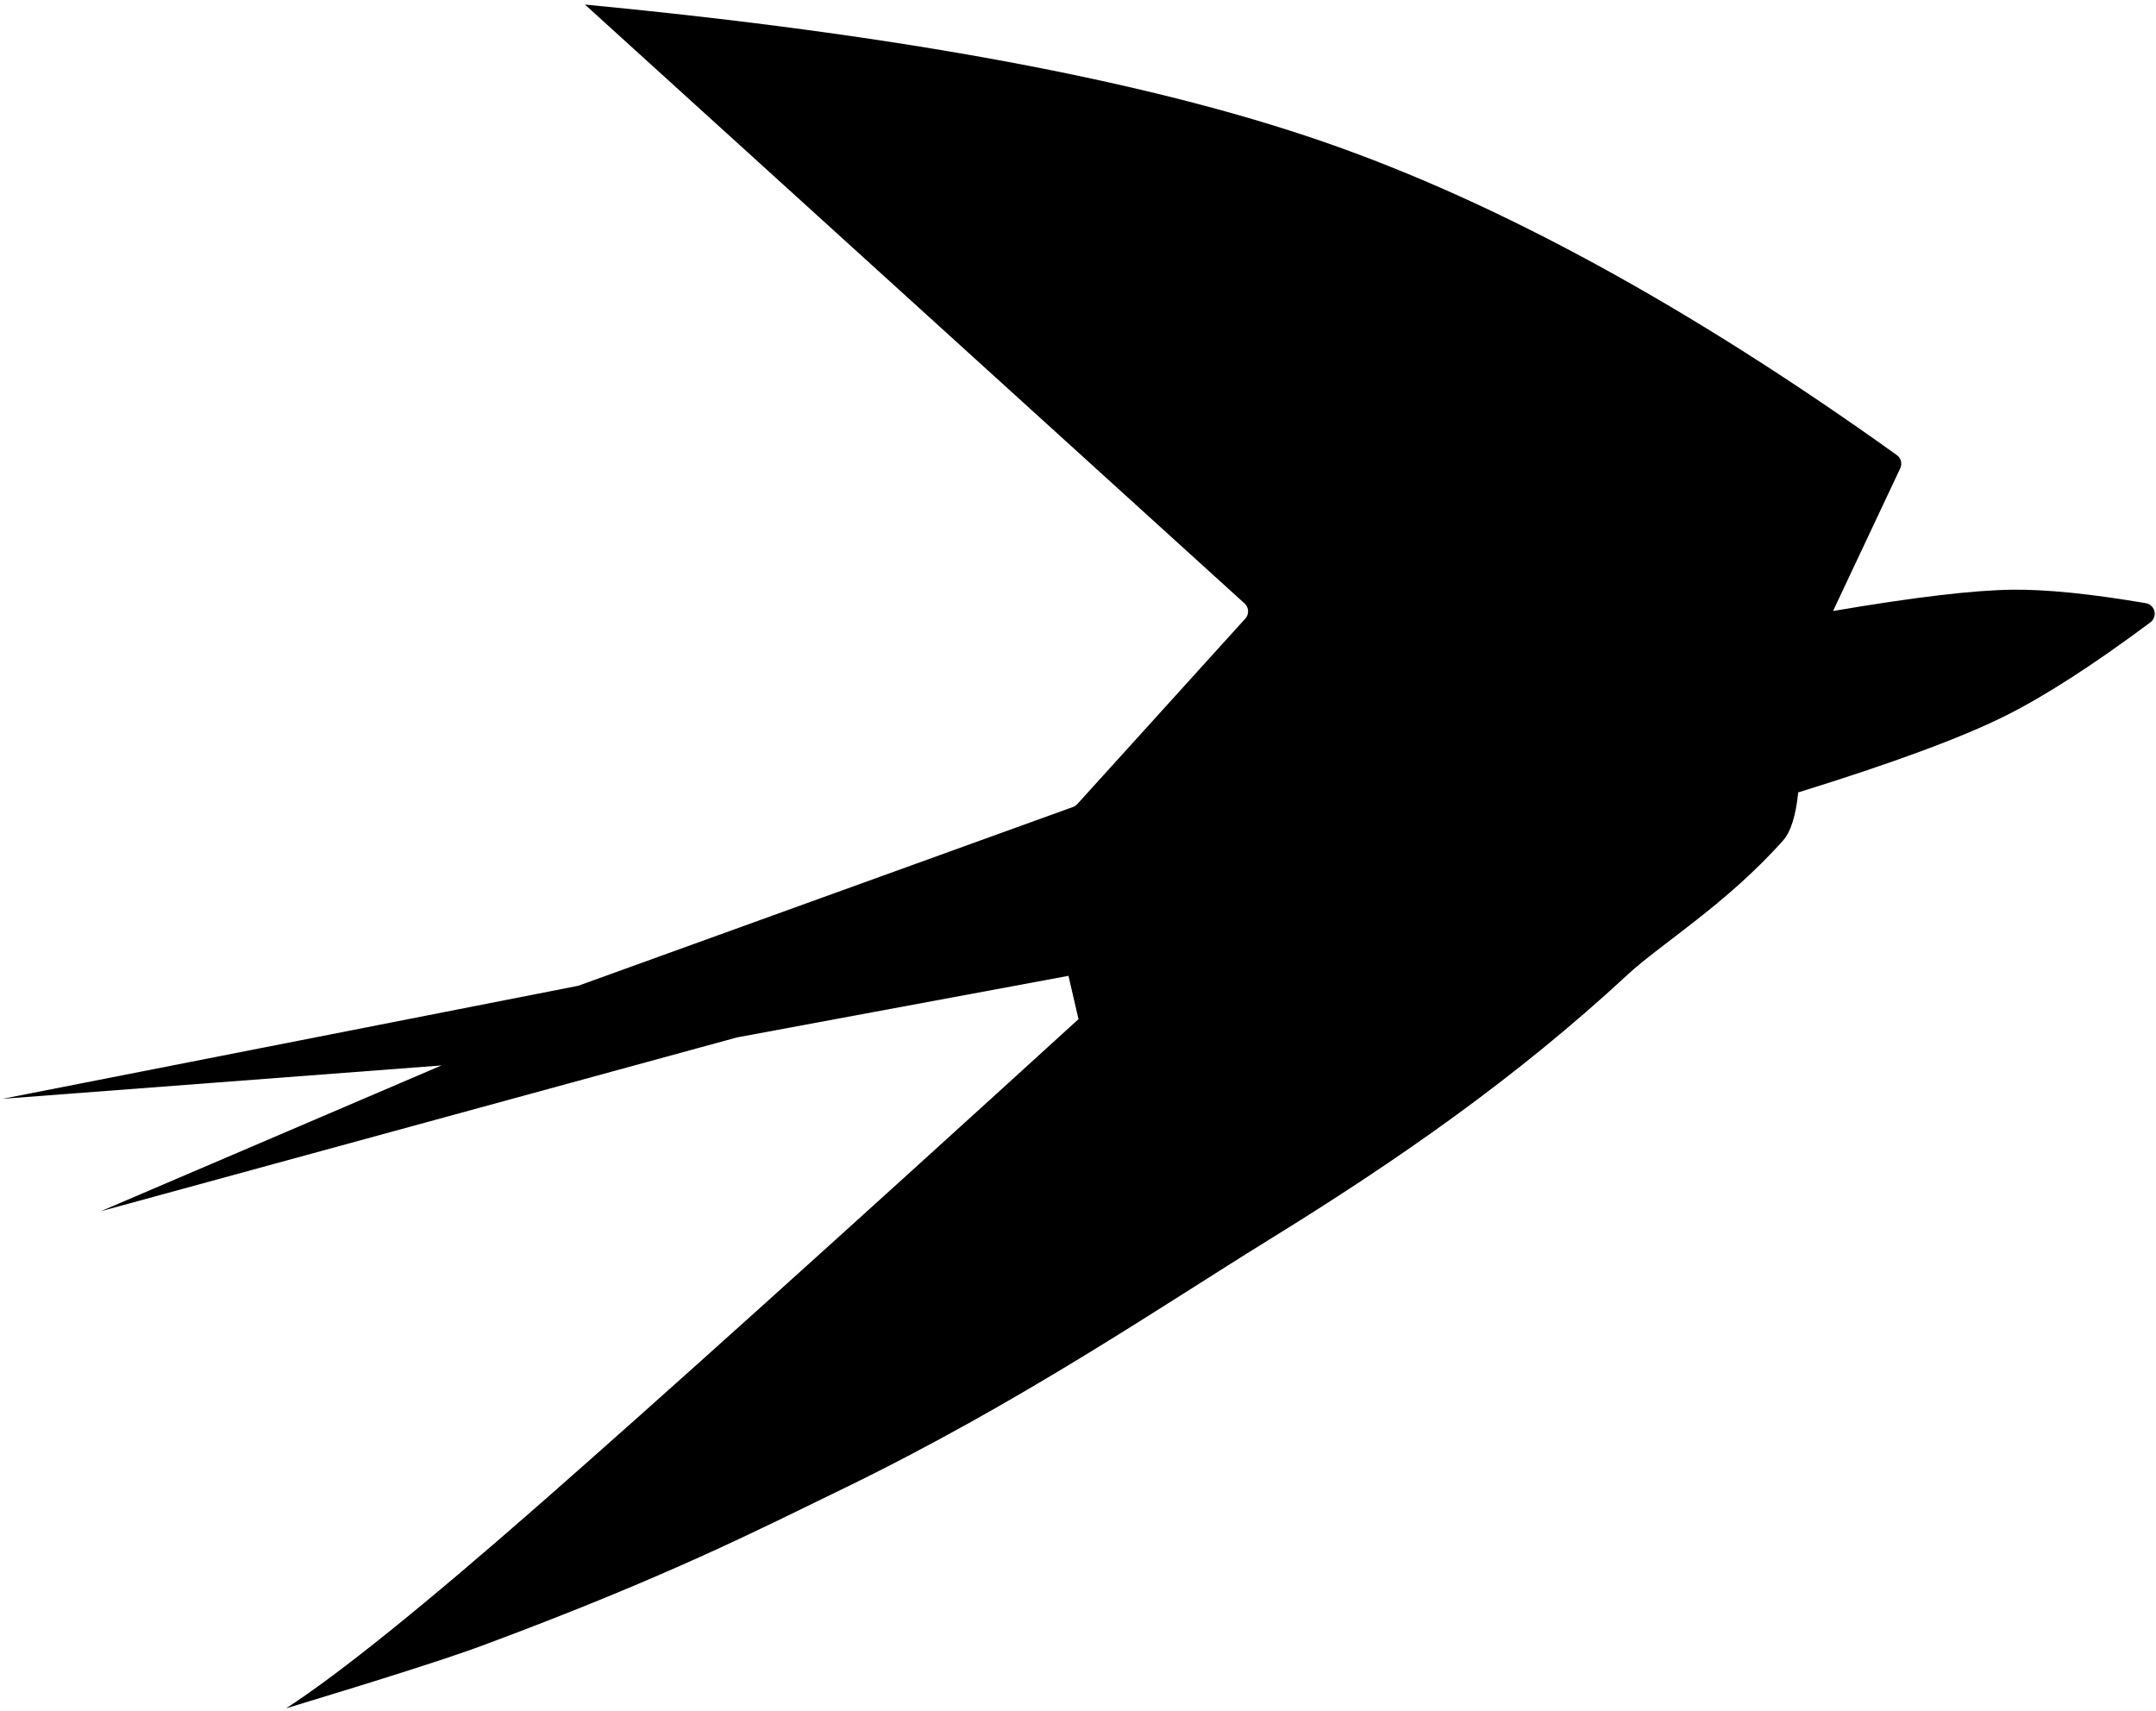 <?xml version="1.0" encoding="UTF-8"?>
<svg width="402px" height="319px" viewBox="0 0 402 319" version="1.1" xmlns="http://www.w3.org/2000/svg" xmlns:xlink="http://www.w3.org/1999/xlink">
    <title>BirdPathLogo</title>
    <g id="Page-1" stroke="none" stroke-width="1" fill="none" fill-rule="evenodd">
        <g id="Icon" transform="translate(-59, -123)" fill="#000000">
            <path d="M200.053,107.564 C255.944,126.222 298.718,144.837 328.374,163.409 C357.688,181.767 388.06,208.773 419.488,244.426 C420.124,245.15 420.153,246.225 419.556,246.982 L401.366,270.086 L401.366,270.086 C416.64,270.973 427.818,272.195 434.903,273.753 C441.096,275.116 448.967,277.793 458.517,281.784 L458.518,281.784 C459.537,282.21 460.017,283.381 459.591,284.4 C459.393,284.874 459.02,285.254 458.549,285.46 C446.293,290.832 436.17,294.473 428.179,296.382 C419.294,298.505 405.711,300.238 387.431,301.583 C386.011,305.738 384.42,308.44 382.657,309.688 C369.642,318.9 356.037,323.383 348.882,327.486 C324.203,341.64 299.162,351.646 272.54,360.648 C250.509,368.098 220.486,379.865 184.351,388.106 C168.265,391.775 149.314,396.637 112.486,401.4 C106.129,402.222 93.395,403.277 74.286,404.564 C85.421,400.524 103.825,391.603 129.496,377.799 C155.167,363.996 194.389,342.26 247.16,312.591 L247.16,304.299 L184.351,301.583 L61.453,306.48 L129.496,294.28 L48.355,281.934 L157.664,285.543 L255.057,273.813 C255.381,273.774 255.691,273.656 255.96,273.469 L294.27,246.816 C295.176,246.185 295.4,244.94 294.771,244.034 L200.053,107.564 L200.053,107.564 Z" id="BirdPathLogo" transform="translate(255.551, 256.064) rotate(-13) translate(-255.551, -256.064) "></path>
        </g>
    </g>
</svg>